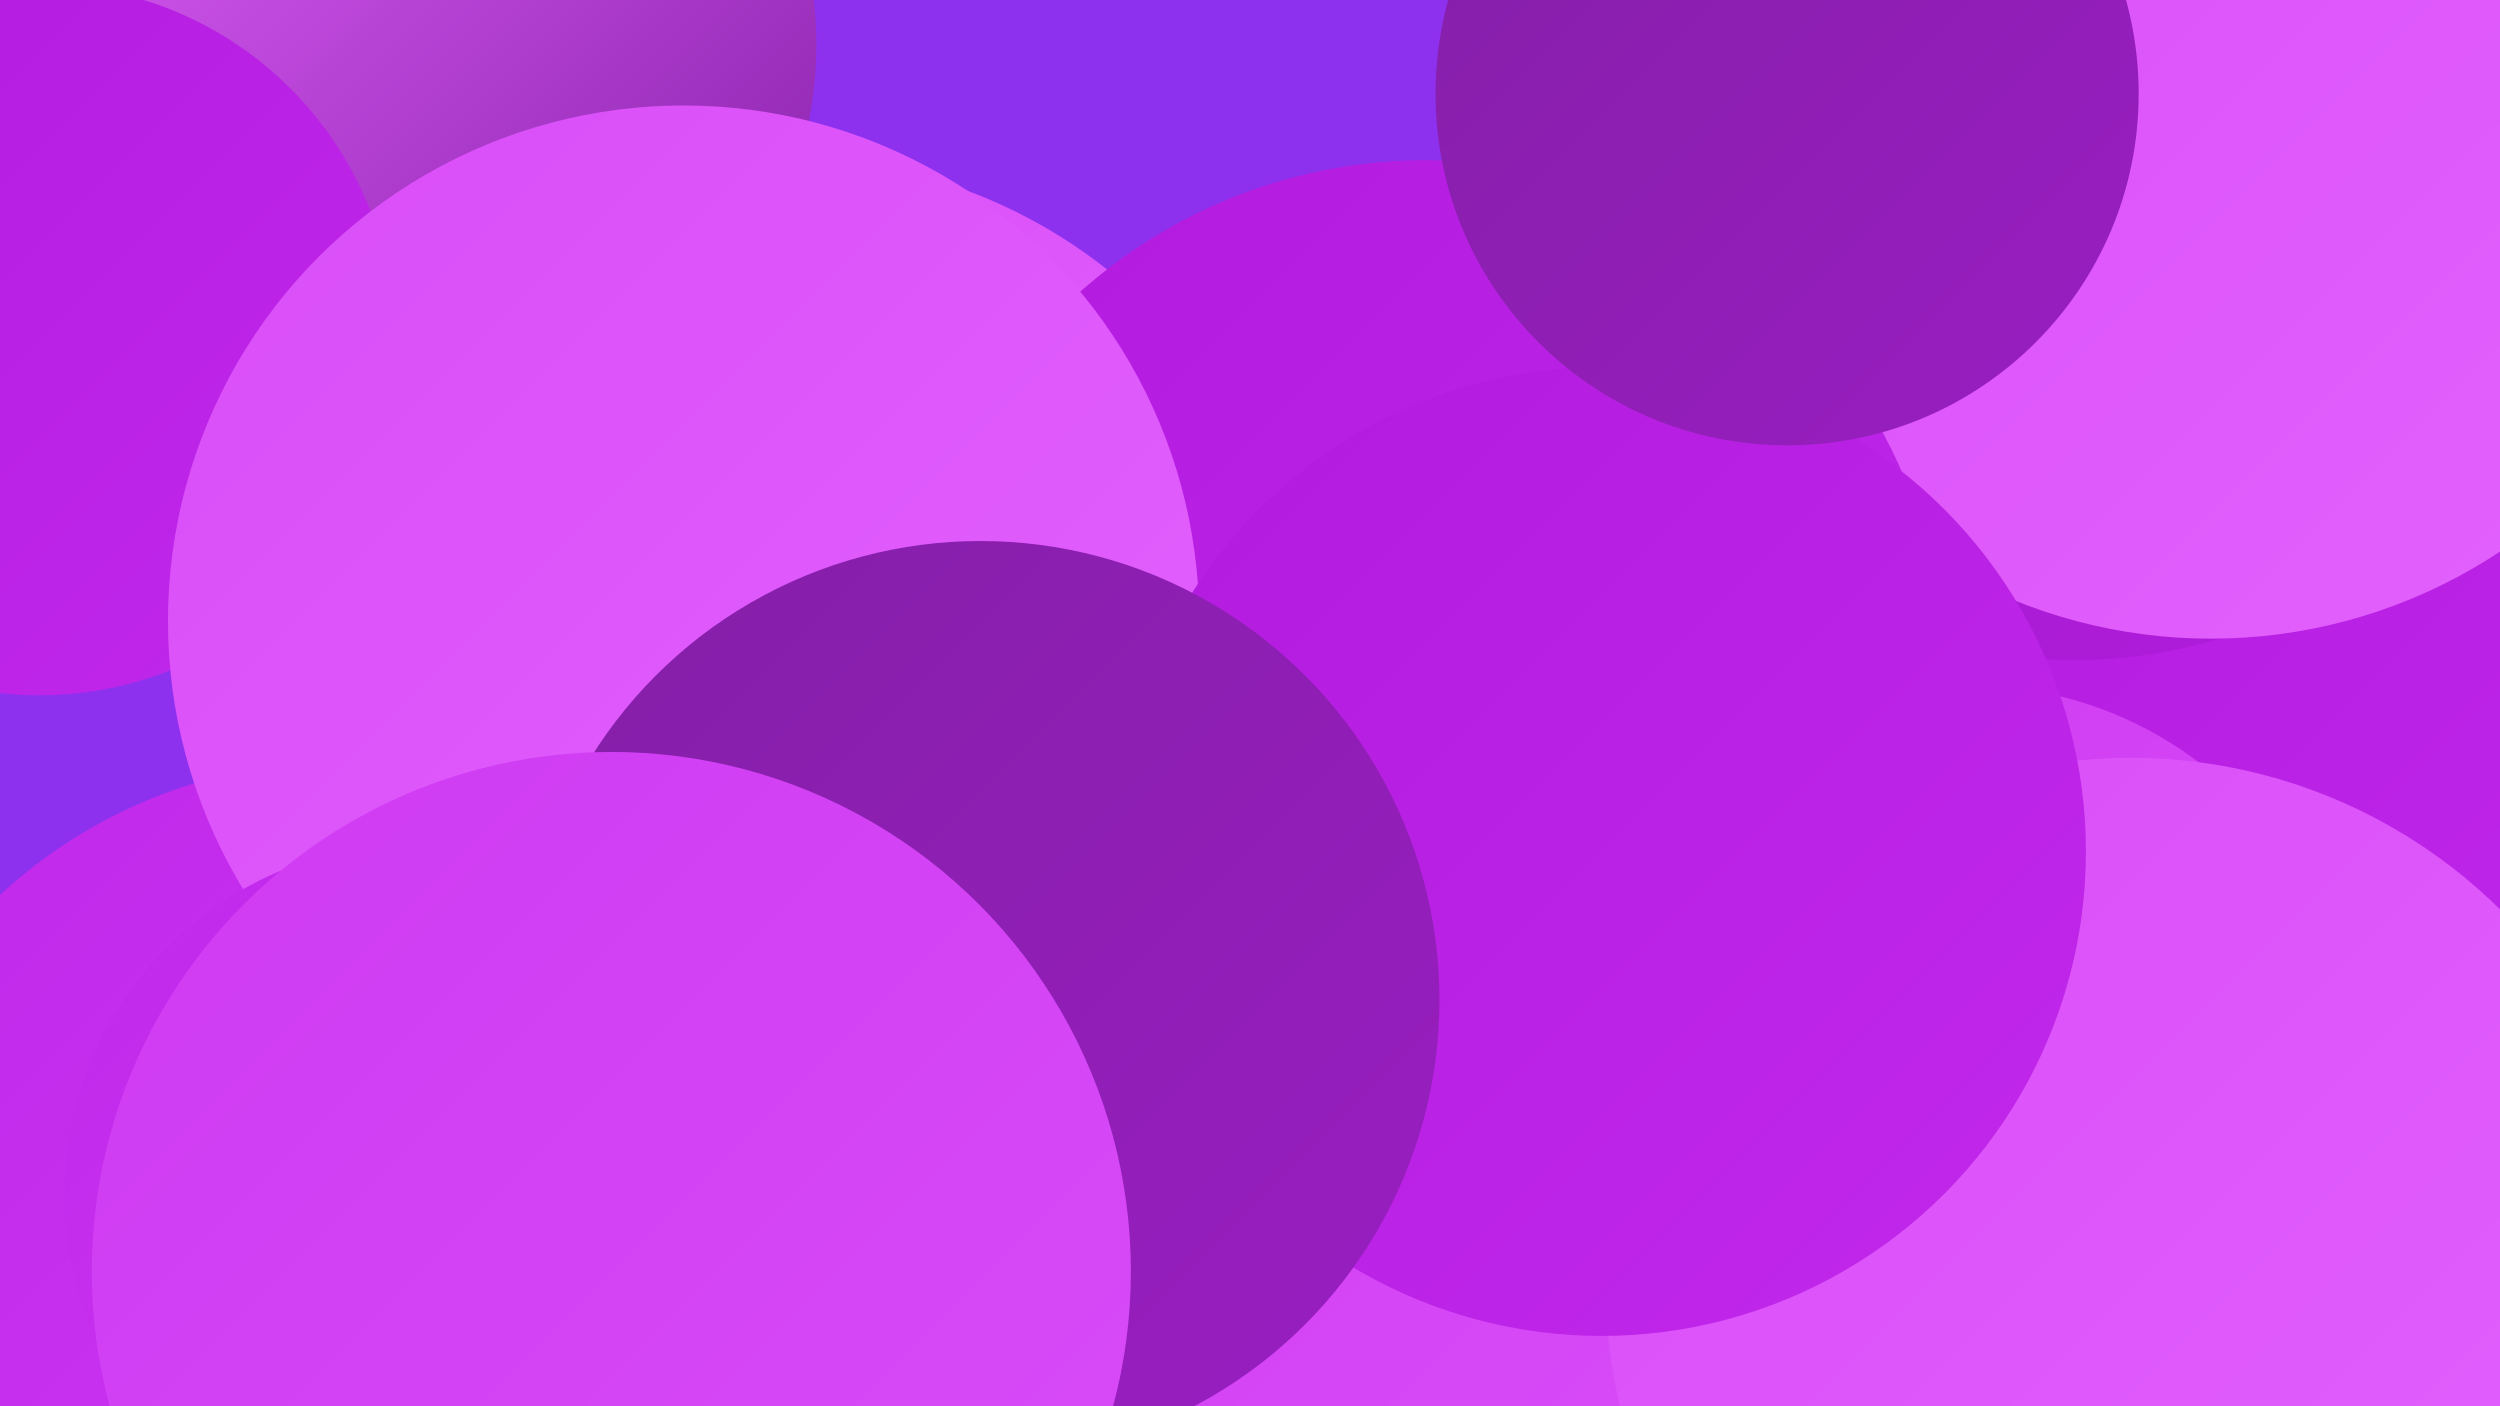 <?xml version="1.0" encoding="UTF-8"?><svg width="1280" height="720" xmlns="http://www.w3.org/2000/svg"><defs><linearGradient id="grad0" x1="0%" y1="0%" x2="100%" y2="100%"><stop offset="0%" style="stop-color:#841fa7;stop-opacity:1" /><stop offset="100%" style="stop-color:#9a1ec2;stop-opacity:1" /></linearGradient><linearGradient id="grad1" x1="0%" y1="0%" x2="100%" y2="100%"><stop offset="0%" style="stop-color:#9a1ec2;stop-opacity:1" /><stop offset="100%" style="stop-color:#b21bde;stop-opacity:1" /></linearGradient><linearGradient id="grad2" x1="0%" y1="0%" x2="100%" y2="100%"><stop offset="0%" style="stop-color:#b21bde;stop-opacity:1" /><stop offset="100%" style="stop-color:#c128eb;stop-opacity:1" /></linearGradient><linearGradient id="grad3" x1="0%" y1="0%" x2="100%" y2="100%"><stop offset="0%" style="stop-color:#c128eb;stop-opacity:1" /><stop offset="100%" style="stop-color:#ce3af2;stop-opacity:1" /></linearGradient><linearGradient id="grad4" x1="0%" y1="0%" x2="100%" y2="100%"><stop offset="0%" style="stop-color:#ce3af2;stop-opacity:1" /><stop offset="100%" style="stop-color:#d94df8;stop-opacity:1" /></linearGradient><linearGradient id="grad5" x1="0%" y1="0%" x2="100%" y2="100%"><stop offset="0%" style="stop-color:#d94df8;stop-opacity:1" /><stop offset="100%" style="stop-color:#e362fd;stop-opacity:1" /></linearGradient><linearGradient id="grad6" x1="0%" y1="0%" x2="100%" y2="100%"><stop offset="0%" style="stop-color:#e362fd;stop-opacity:1" /><stop offset="100%" style="stop-color:#841fa7;stop-opacity:1" /></linearGradient></defs><rect width="1280" height="720" fill="#8d31ef" /><circle cx="220" cy="23" r="198" fill="url(#grad6)" /><circle cx="1066" cy="271" r="232" fill="url(#grad1)" /><circle cx="532" cy="581" r="256" fill="url(#grad4)" /><circle cx="20" cy="174" r="182" fill="url(#grad2)" /><circle cx="174" cy="646" r="256" fill="url(#grad3)" /><circle cx="895" cy="574" r="265" fill="url(#grad5)" /><circle cx="1148" cy="414" r="231" fill="url(#grad2)" /><circle cx="403" cy="345" r="264" fill="url(#grad5)" /><circle cx="1062" cy="82" r="256" fill="url(#grad1)" /><circle cx="1132" cy="59" r="268" fill="url(#grad5)" /><circle cx="730" cy="348" r="266" fill="url(#grad2)" /><circle cx="1009" cy="544" r="193" fill="url(#grad4)" /><circle cx="685" cy="560" r="254" fill="url(#grad4)" /><circle cx="350" cy="318" r="264" fill="url(#grad5)" /><circle cx="1091" cy="657" r="269" fill="url(#grad5)" /><circle cx="820" cy="436" r="248" fill="url(#grad2)" /><circle cx="213" cy="612" r="180" fill="url(#grad3)" /><circle cx="915" cy="48" r="180" fill="url(#grad0)" /><circle cx="502" cy="512" r="235" fill="url(#grad0)" /><circle cx="313" cy="651" r="266" fill="url(#grad4)" /></svg>